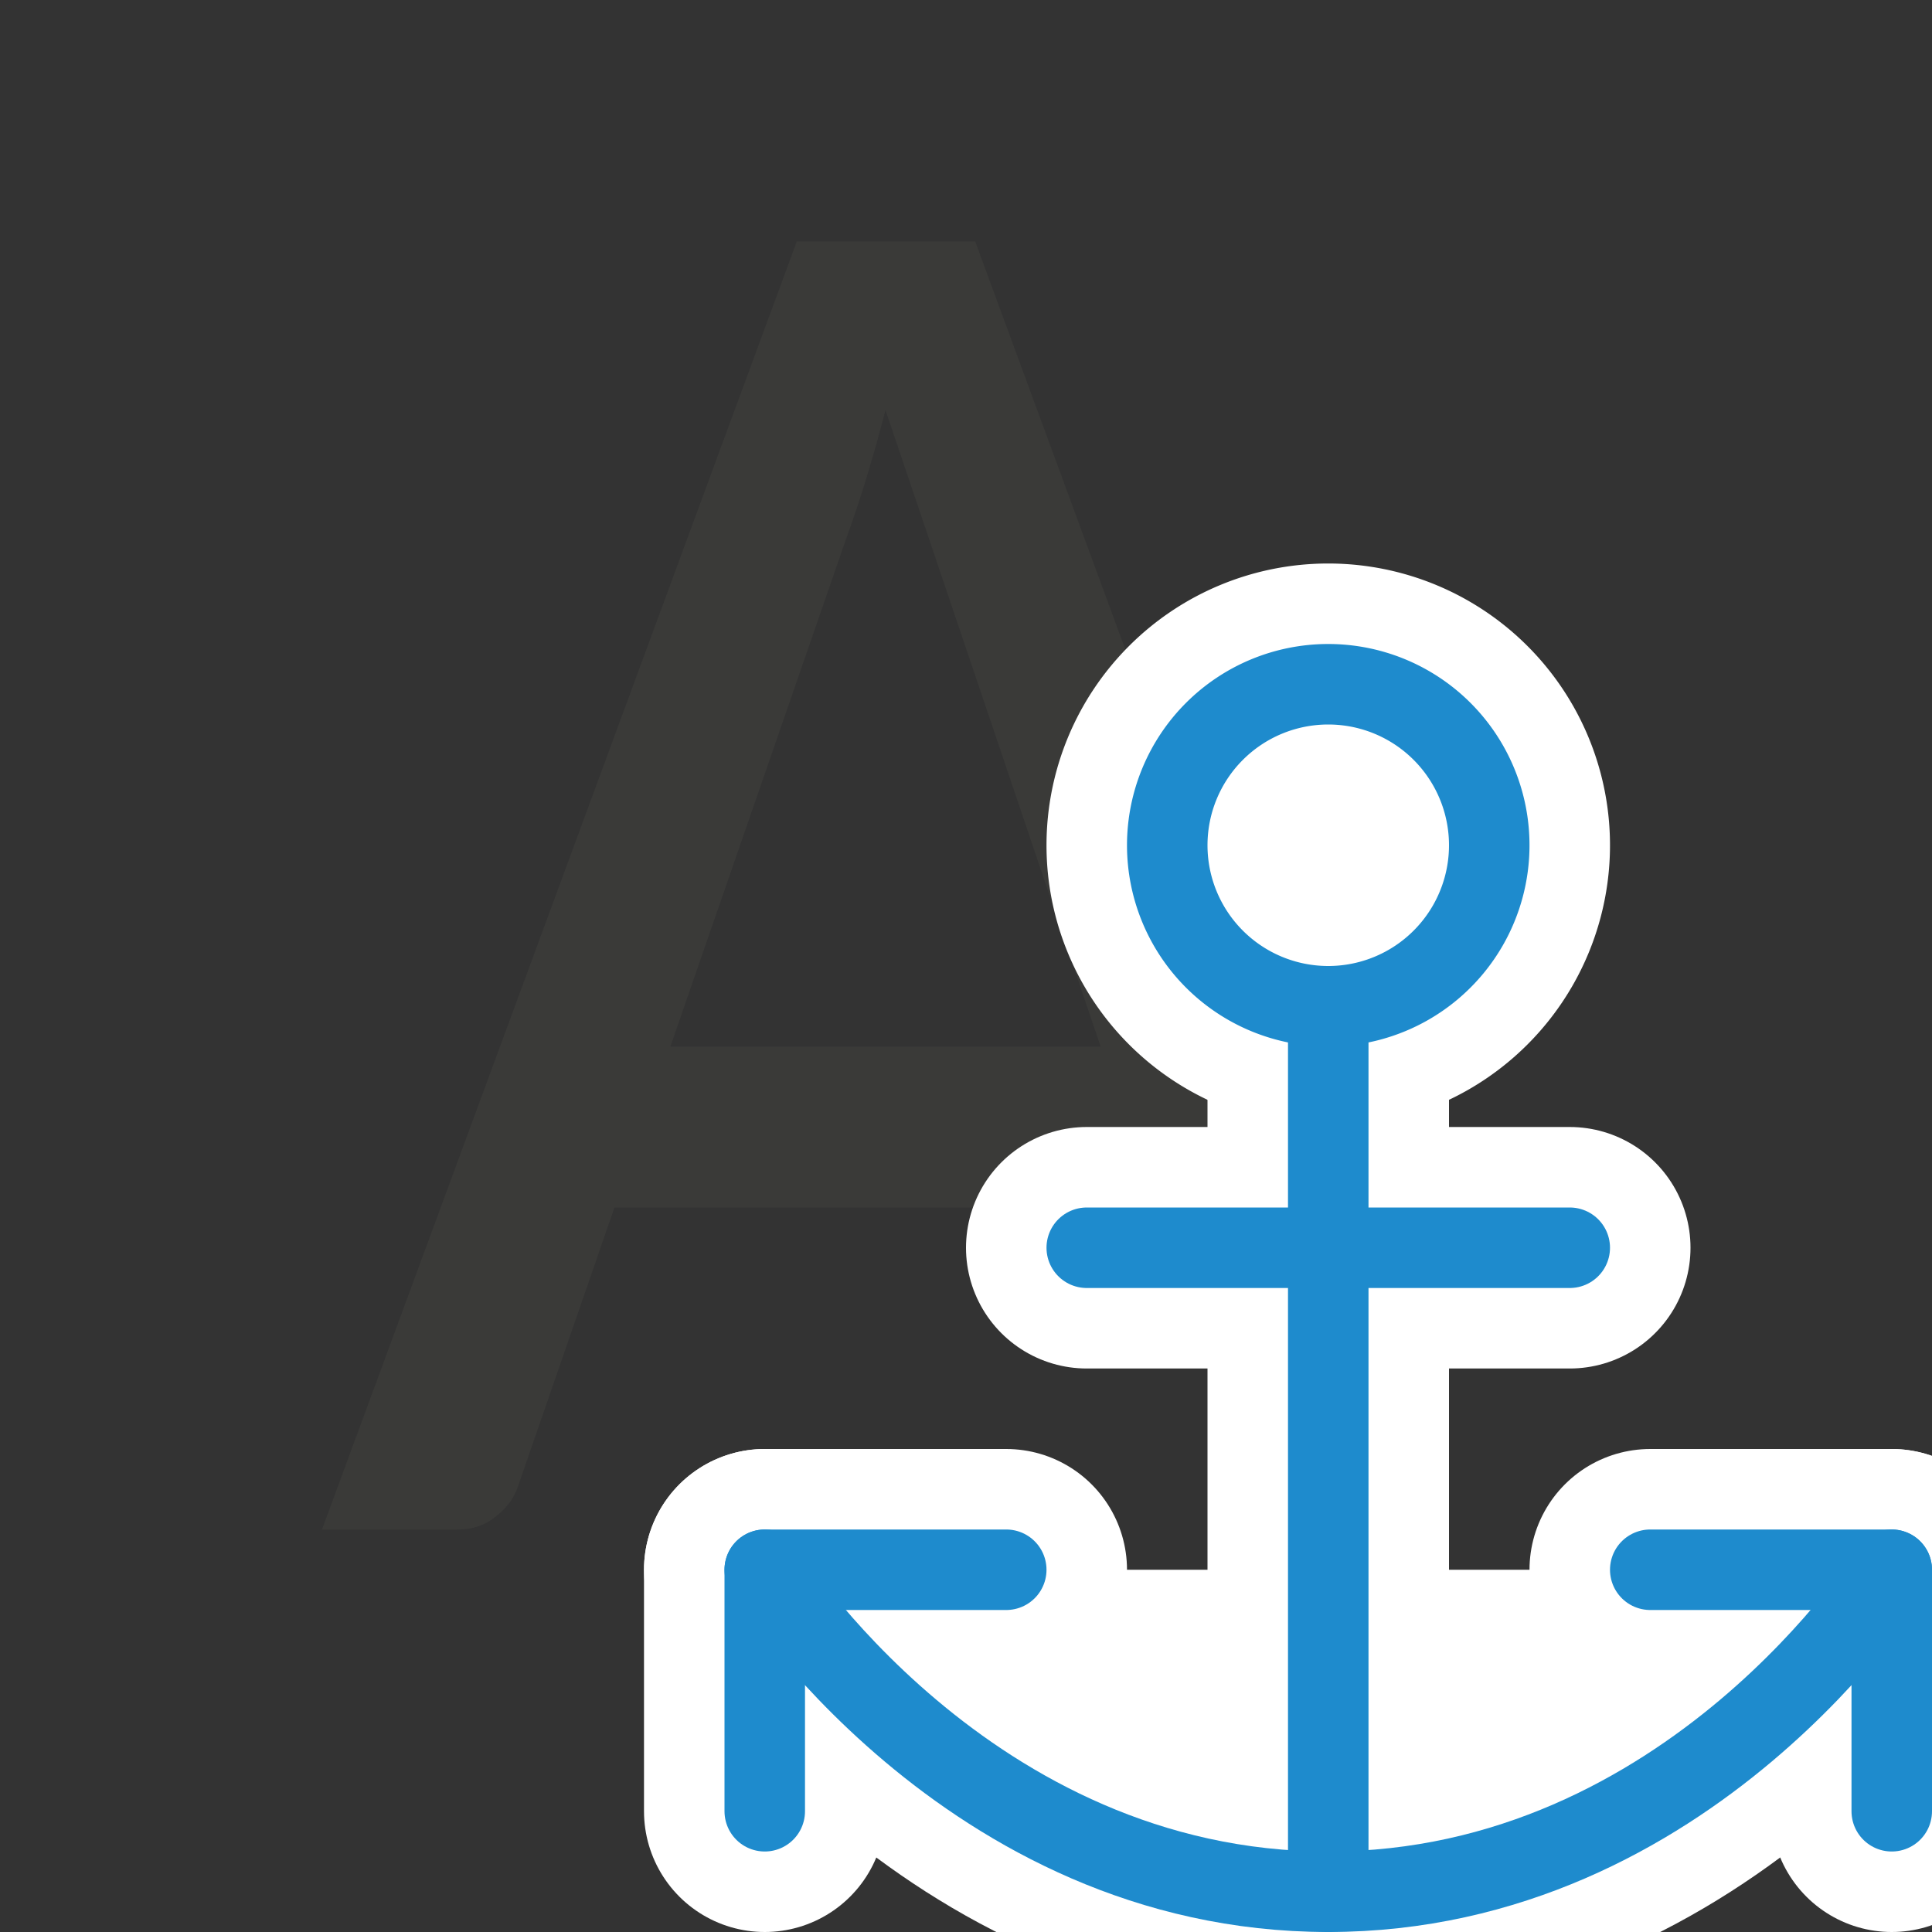 <?xml-stylesheet type="text/css" href="icons.css" ?>
<svg viewBox="0 0 24 24" xmlns="http://www.w3.org/2000/svg">
  <rect x="0" y="0" width="24" height="24" fill="#333333" stroke="none"/>
  <g id="background"
	 class="icn icn--text-color" 
     fill="#3a3a38"
     transform="translate(-1,-1)"
     >
      <path d="m10.898 4-5.898 16h1.688c.183 0 .339-.053.467-.158.136-.106.228-.227.275-.365l1.203-3.477h6.734l1.215 3.488c.064.146.152.268.264.365.12.097.275.146.467.146h1.688l-5.887-16zm1.102 2.094 2.672 7.906h-5.344l2.205-6.371c.072-.195.147-.422.227-.682.08-.26.16-.545.24-.854z"/>
  </g>
  <g id="symbol-background"
	 class="icn icn--background"
     fill="#fff"
     stroke="#fff" 
     stroke-width="3px"
	 stroke-linecap="round" 
     stroke-linejoin="round" >
      <path d="m 9.5,22.5 v -3 h 3" />
      <path d="m 20.5,19.5 h 3 v 3" />
      <path d="m 13.5,15.5 h 6" />
      <path d="m 18.5,10.5 a 2,2 0 0 1 -2,2 2,2 0 0 1 -2,-2 2,2 0 0 1 2,-2 2,2 0 0 1 2,2 z" />
      <path d="m 16.5,12.5 v 11" />
      <path d="m 9.5,19.5 c 0,0 2.5,4 7,4 4.5,0 7,-4 7,-4" />
  </g>
  <g id="symbol"
	 class="icn icn--highlight-color-line"  
     fill="none" 
     stroke="#1e8bcd" 
	 stroke-linecap="round" 
	 stroke-linejoin="round"
      >
      <path d="m 9.5,22.5 v -3 h 3" />
      <path d="m 20.5,19.5 h 3 v 3" />
      <path d="m 13.5,15.5 h 6" />
      <path d="m 18.5,10.5 a 2,2 0 0 1 -2,2 2,2 0 0 1 -2,-2 2,2 0 0 1 2,-2 2,2 0 0 1 2,2 z" />
      <path d="m 16.5,12.5 v 11" />
      <path d="m 9.5,19.5 c 0,0 2.5,4 7,4 4.5,0 7,-4 7,-4" />
  </g>
</svg>
